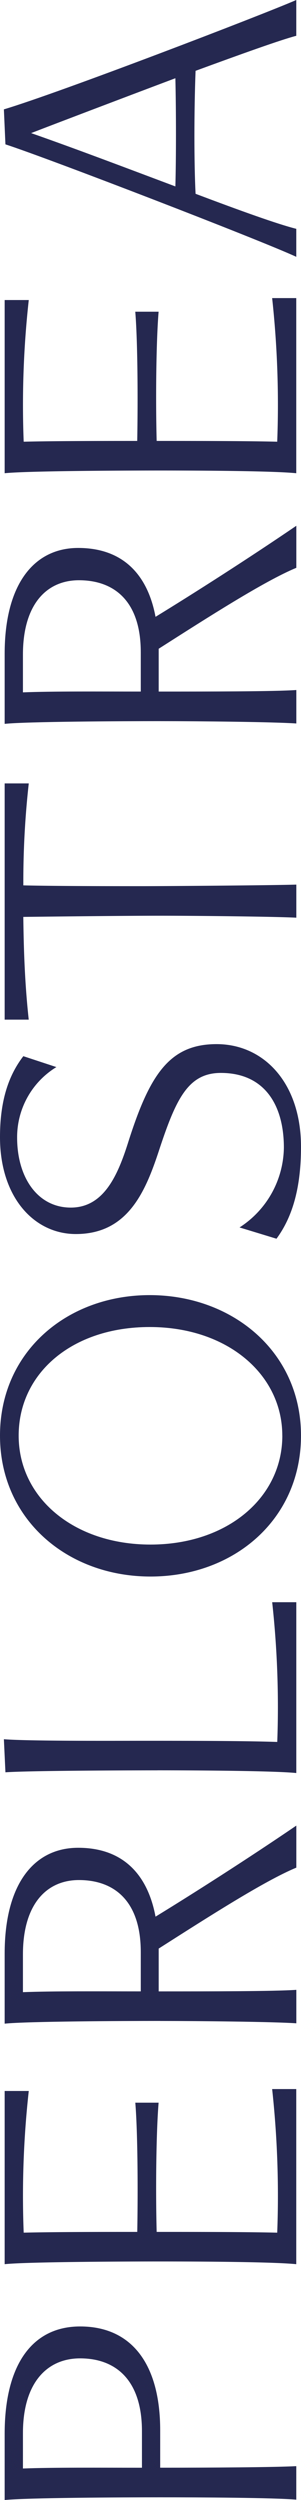 <svg xmlns="http://www.w3.org/2000/svg" xmlns:xlink="http://www.w3.org/1999/xlink" width="46.177" height="383.201" viewBox="0 0 46.177 383.201">
  <defs>
    <clipPath id="clip-path">
      <rect id="Rectangle_1" data-name="Rectangle 1" width="383.201" height="46.177" fill="none"/>
    </clipPath>
  </defs>
  <g id="Groupe_175" data-name="Groupe 175" transform="translate(0 383.201) rotate(-90)">
    <g id="Groupe_1" data-name="Groupe 1" clip-path="url(#clip-path)">
      <path id="Tracé_1" data-name="Tracé 1" d="M.417,25.542C.417,19.817.357,5.021,0,1.68H10.142C21,1.68,26.608,6.1,26.608,13.254c0,7.876-5.725,12.288-15.926,12.288H4.956c0,7.817.06,17.537.238,20.878H.06c.3-3.46.357-14.617.357-20.878m4.535-2.8h5.606c7.817,0,11.157-4,11.157-9.487,0-5.13-3.817-8.769-11.455-8.769H4.833c.179,4.535.119,11.871.119,18.256" transform="translate(0 -0.966)" fill="#252850"/>
      <path id="Tracé_2" data-name="Tracé 2" d="M85.467,25.542c0-5.725-.06-20.521-.417-23.862H111.6v3.7A146.139,146.139,0,0,0,89.883,4.6C90,9.378,90,17.789,90,22.023c6.622.119,15.45.06,19.807-.3V25.3c-4.233-.357-12.947-.476-19.807-.3,0,5.547,0,13.661-.119,18.494a151.464,151.464,0,0,0,22.013-.778v3.7H85.05c.357-3.46.417-14.558.417-20.878" transform="translate(-48.9 -0.966)" fill="#252850"/>
      <path id="Tracé_3" data-name="Tracé 3" d="M172.2,25.542c0-5.725-.06-20.521-.417-23.862h10.737c10.8,0,16.224,4.595,16.224,11.276s-3.876,10.618-10.558,11.871c3.579,5.844,8.947,14.256,13.958,21.6H195.7c-2.027-4.892-7.579-13.542-12.407-21.116h-6.563c0,7.336,0,17.78.238,21.116h-5.13c.238-3.46.357-14.617.357-20.878Zm4.535-2.98h6.027c7.757,0,11.034-4,11.034-9.487,0-5.011-3.757-8.59-11.4-8.59h-5.785C176.791,9.02,176.732,16.178,176.732,22.562Z" transform="translate(-98.766 -0.966)" fill="#252850"/>
      <path id="Tracé_4" data-name="Tracé 4" d="M262.582,24.964c0-5.844-.06-19.986-.3-23.326l5.071-.238c-.3,3.757-.238,16.407-.238,21.418,0,5.844,0,15.272-.179,20.521a147.529,147.529,0,0,0,21.418-.778v3.7H262.17c.357-3.46.417-16.228.417-21.3Z" transform="translate(-150.737 -0.805)" fill="#252850"/>
      <path id="Tracé_5" data-name="Tracé 5" d="M333.03,23.088c0-12.7,8.709-23.088,21.6-23.088s21.537,10.32,21.537,22.969-8.65,23.207-21.537,23.207S333.03,35.857,333.03,23.088Zm21.6,20.219c9.368,0,16.645-8.412,16.645-20.343s-7.1-20.1-16.645-20.1-16.7,8.471-16.7,20.224,7.158,20.224,16.7,20.224" transform="translate(-191.478)" fill="#252850"/>
      <path id="Tracé_6" data-name="Tracé 6" d="M454.85,42.415l1.73-5.666a14.775,14.775,0,0,0,12.228,6.8c6.563,0,11.455-2.984,11.455-9.665,0-5.071-4.055-6.92-12.05-9.546-6.325-2.087-12.645-4.833-12.645-12.7C455.568,5.249,461.175,0,470.424,0c5.844,0,9.606,1.432,12.407,3.579L481.16,8.65a12.6,12.6,0,0,0-10.8-6.023c-6.146,0-10.737,3.162-10.737,8.233s4.952,7.217,10.082,8.828c10.32,3.281,14.974,6.325,14.974,13.542s-5.908,12.947-15.748,12.947c-6.563,0-10.915-1.432-14.077-3.757Z" transform="translate(-261.519 0)" fill="#252850"/>
      <path id="Tracé_7" data-name="Tracé 7" d="M549.786,25.542c0-5.249-.119-15.807-.179-21-5.13.06-10.32.238-15.748.833V1.68h36.209v3.7a135.354,135.354,0,0,0-15.629-.833c-.119,4.952-.119,14.434-.119,18.315,0,3.4.119,19.628.238,23.564h-5.071c.179-3.46.3-15.926.3-20.878Z" transform="translate(-306.947 -0.966)" fill="#252850"/>
      <path id="Tracé_8" data-name="Tracé 8" d="M640.937,25.542c0-5.725-.06-20.521-.417-23.862h10.737c10.8,0,16.228,4.595,16.228,11.276s-3.876,10.618-10.558,11.871c3.579,5.844,8.947,14.256,13.958,21.6h-6.444c-2.027-4.892-7.574-13.542-12.407-21.116h-6.563c0,7.336,0,17.78.238,21.116h-5.13c.238-3.46.357-14.617.357-20.878Zm4.535-2.98H651.5c7.757,0,11.034-4,11.034-9.487,0-5.011-3.757-8.59-11.4-8.59h-5.785C645.531,9.02,645.472,16.178,645.472,22.562Z" transform="translate(-368.272 -0.966)" fill="#252850"/>
      <path id="Tracé_9" data-name="Tracé 9" d="M731.317,25.542c0-5.725-.06-20.521-.417-23.862h26.548v3.7A146.19,146.19,0,0,0,735.733,4.6c.119,4.773.119,13.185.119,17.418,6.622.119,15.45.06,19.807-.3V25.3c-4.233-.357-12.947-.476-19.807-.3,0,5.547,0,13.661-.119,18.494a151.438,151.438,0,0,0,22.013-.778v3.7H730.9c.357-3.46.417-14.558.417-20.878" transform="translate(-420.236 -0.966)" fill="#252850"/>
      <path id="Tracé_10" data-name="Tracé 10" d="M826.176,1.638l5.368-.238c2.567,8.59,14.5,39.669,16.764,44.859H842.82c-.6-2.325-2.805-8.471-5.368-15.45-6.206-.238-14.137-.238-18.851,0-2.567,6.8-4.654,12.586-5.368,15.45H808.94c2.622-5.666,15.153-38.177,17.24-44.621ZM836.317,27.71c-3.281-8.709-6.8-17.958-8.412-22.132-2.444,6.979-5.487,14.974-8.174,22.132C824.208,27.829,831.068,27.829,836.317,27.71Z" transform="translate(-465.106 -0.805)" fill="#252850"/>
    </g>
  </g>
</svg>
